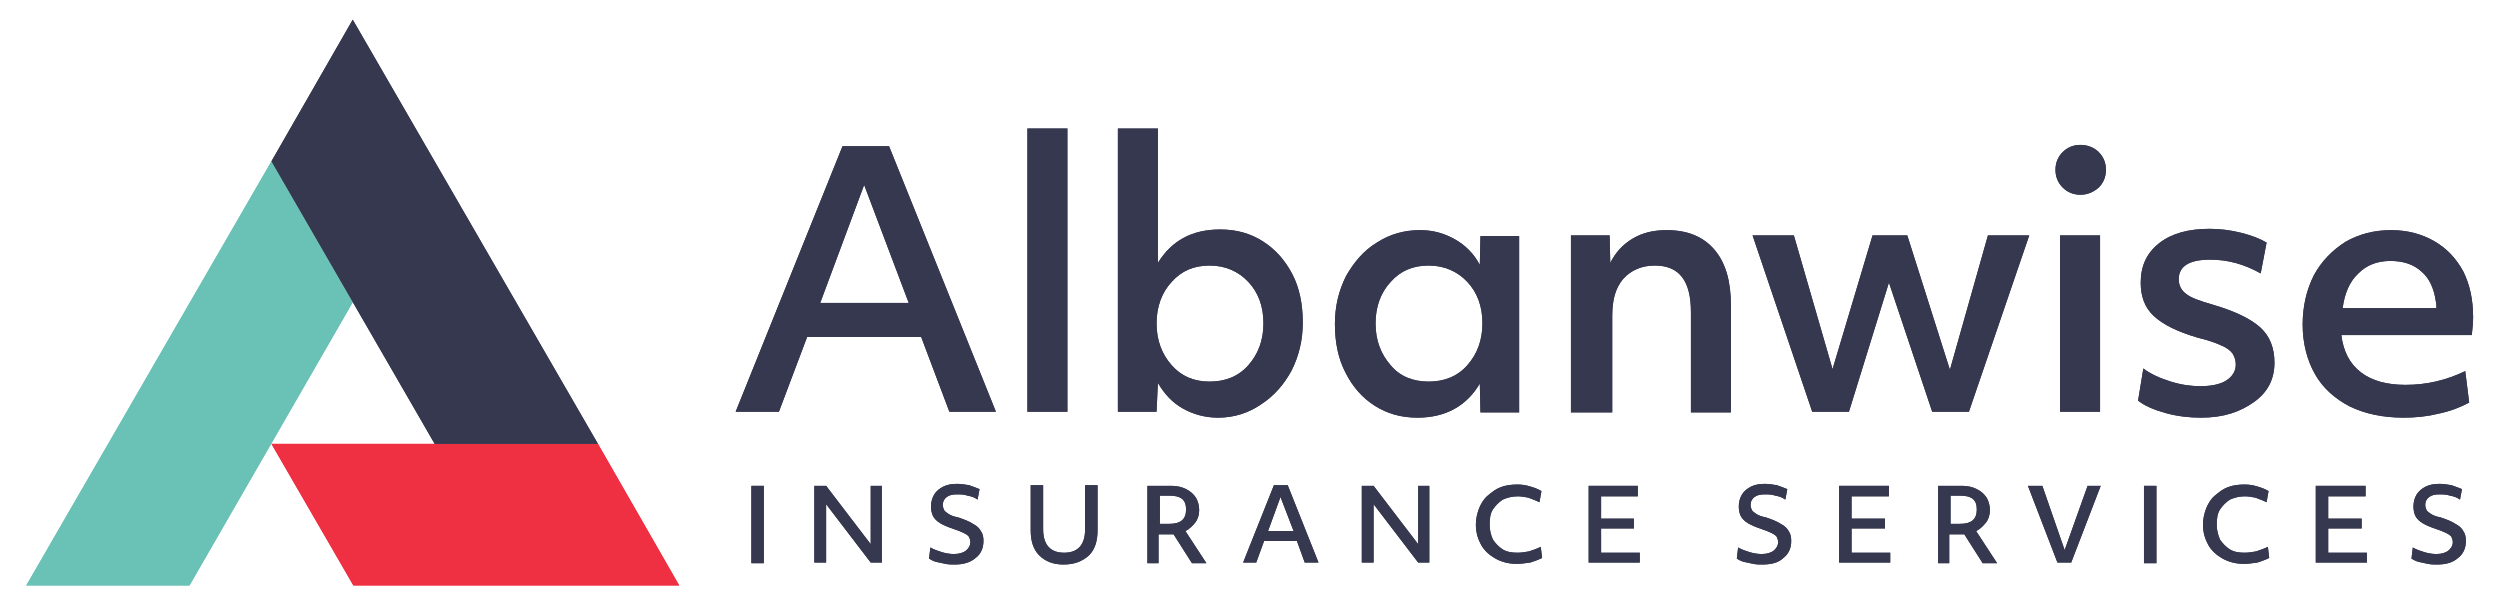 <?xml version="1.0" encoding="UTF-8"?> <!-- Generator: Adobe Illustrator 24.2.2, SVG Export Plug-In . SVG Version: 6.00 Build 0) --> <svg xmlns="http://www.w3.org/2000/svg" xmlns:xlink="http://www.w3.org/1999/xlink" version="1.1" id="Layer_1" x="0px" y="0px" viewBox="0 0 381.3 92.3" style="enable-background:new 0 0 381.3 92.3;" xml:space="preserve"> <style type="text/css"> .st0{fill:#36384F;} .st1{fill:#EF3042;} .st2{fill:#6AC1B6;} </style> <g> <g> <path class="st0" d="M112.2,62.8l16.3-40.5h7.1l16.3,40.5h-7.1l-4.3-11.4h-17.4l-4.3,11.4H112.2z M125.1,46.2h13.5l-6.8-18 L125.1,46.2z"></path> <rect x="156.7" y="19.6" class="st0" width="6.1" height="43.2"></rect> <g> <path class="st0" d="M185.8,63.7c-2,0-3.8-0.5-5.4-1.4c-1.6-0.9-2.8-2.2-3.8-3.9l-0.2,4.4h-5.9V19.6h6.1v20.5 c2.1-3.4,5.2-5.1,9.5-5.1c2.5,0,4.6,0.6,6.5,1.8c1.9,1.2,3.4,2.9,4.5,5c1.1,2.1,1.6,4.6,1.6,7.4c0,2.7-0.6,5.1-1.7,7.3 c-1.2,2.2-2.7,3.9-4.7,5.2C190.4,63,188.2,63.7,185.8,63.7 M184.5,58.2c2.4,0,4.4-0.8,5.9-2.5c1.5-1.7,2.3-3.8,2.3-6.4 c0-2.6-0.8-4.7-2.3-6.3c-1.5-1.6-3.5-2.5-5.9-2.5c-2.4,0-4.3,0.8-5.8,2.5c-1.5,1.6-2.3,3.8-2.3,6.3c0,2.6,0.8,4.7,2.3,6.4 C180.2,57.4,182.1,58.2,184.5,58.2"></path> <path class="st0" d="M216.2,63.7c-2.5,0-4.6-0.6-6.5-1.8c-1.9-1.2-3.4-2.9-4.5-5.1c-1.1-2.1-1.6-4.6-1.6-7.4 c0-2.7,0.6-5.1,1.7-7.3c1.2-2.1,2.7-3.9,4.7-5.1c2-1.3,4.2-1.9,6.6-1.9c2,0,3.7,0.5,5.3,1.4c1.6,0.9,2.9,2.2,3.8,3.9l0.1-4.4h5.9 v26.9h-5.9l-0.1-4.4C223.7,61.9,220.5,63.7,216.2,63.7 M217.9,58.2c2.4,0,4.4-0.8,5.9-2.5c1.5-1.7,2.3-3.8,2.3-6.4 c0-2.6-0.8-4.7-2.3-6.3c-1.5-1.6-3.5-2.5-5.9-2.5c-2.4,0-4.3,0.8-5.8,2.5c-1.5,1.6-2.3,3.8-2.3,6.3c0,2.6,0.8,4.7,2.3,6.4 C213.5,57.4,215.5,58.2,217.9,58.2"></path> <path class="st0" d="M239.6,62.8V35.9h5.9l0.1,4.2c0.8-1.6,1.9-2.8,3.4-3.7c1.5-0.9,3.2-1.3,5.2-1.3c3.2,0,5.6,1,7.3,3 c1.7,2,2.5,4.8,2.5,8.5v16.3h-6.1V47.6c0-4.8-1.8-7.1-5.5-7.1c-2,0-3.6,0.7-4.8,2c-1.2,1.4-1.7,3.2-1.7,5.7v14.7H239.6z"></path> <polygon class="st0" points="276.4,62.8 267.3,35.9 273.6,35.9 279.5,56.3 285.6,35.9 290.9,35.9 297.4,56.4 303.2,35.9 309.5,35.9 300.3,62.8 294.7,62.8 288.1,43.1 282,62.8 "></polygon> <path class="st0" d="M317.3,29.7c-1.1,0-2-0.4-2.7-1.1c-0.7-0.7-1.1-1.6-1.1-2.7c0-1.1,0.4-2,1.1-2.7c0.7-0.7,1.6-1.1,2.7-1.1 c1.1,0,2.1,0.4,2.8,1.1s1.1,1.6,1.1,2.7c0,1.1-0.4,2-1.1,2.7C319.3,29.3,318.4,29.7,317.3,29.7 M314.2,35.9h6.1v26.9h-6.1V35.9z"></path> <path class="st0" d="M335.7,63.7c-1.8,0-3.6-0.2-5.4-0.7c-1.8-0.5-3.2-1.1-4.2-1.9l0.8-4.9c1.2,0.9,2.6,1.5,4.2,2 c1.6,0.5,3.1,0.7,4.5,0.7c1.7,0,3.1-0.3,4-0.9c0.9-0.6,1.4-1.4,1.4-2.4c0-0.7-0.2-1.2-0.5-1.7c-0.3-0.4-0.9-0.9-1.7-1.2 c-0.8-0.4-2-0.8-3.6-1.2c-3.1-0.9-5.3-2-6.7-3.3s-2-3-2-5.1c0-2.5,0.9-4.5,2.8-6c1.9-1.5,4.5-2.2,7.7-2.2c1.6,0,3.2,0.2,4.8,0.6 c1.6,0.4,2.9,0.9,3.9,1.5l-0.9,4.7c-2.5-1.4-5-2.1-7.7-2.1c-3.2,0-4.8,1-4.8,3c0,0.9,0.4,1.7,1.1,2.2c0.7,0.6,2.1,1.1,4.2,1.7 c3.4,1,5.8,2.2,7.2,3.5c1.4,1.3,2.1,3.1,2.1,5.3c0,2.5-1,4.5-3.1,6S339.2,63.7,335.7,63.7"></path> <path class="st0" d="M366.6,63.7c-3.2,0-5.9-0.6-8.2-1.7c-2.3-1.2-4.1-2.8-5.3-4.9c-1.2-2.1-1.9-4.7-1.9-7.6 c0-2.8,0.6-5.3,1.7-7.5c1.2-2.2,2.8-3.8,4.8-5.1c2.1-1.2,4.4-1.8,7-1.8c2.5,0,4.7,0.6,6.6,1.7c1.9,1.1,3.3,2.6,4.4,4.6 c1,2,1.5,4.3,1.5,7c0,0.9-0.1,1.7-0.2,2.7h-19.9c0.3,2.5,1.3,4.4,3,5.7c1.7,1.3,4,1.9,6.8,1.9c3.2,0,6.2-0.7,9.1-2.1l0.6,4.8 c-1.3,0.7-2.8,1.3-4.7,1.7C370.3,63.5,368.5,63.7,366.6,63.7 M364.6,39.8c-2,0-3.6,0.6-4.9,1.9c-1.3,1.2-2.1,3-2.4,5.3h14.3 c0-0.4,0-0.7-0.1-1.1c-0.3-2-1-3.5-2.2-4.5C368.1,40.3,366.5,39.8,364.6,39.8"></path> <rect x="114.6" y="74.1" class="st0" width="1.9" height="11.8"></rect> <polygon class="st0" points="124.2,85.8 124.2,74.1 126,74.1 132.8,83 132.8,74.1 134.5,74.1 134.5,85.8 132.8,85.8 126,76.9 126,85.8 "></polygon> <path class="st0" d="M145.6,86.1c-0.5,0-0.9,0-1.4-0.1c-0.5-0.1-0.9-0.2-1.4-0.3c-0.4-0.1-0.8-0.3-1.1-0.5l0.2-1.7 c0.5,0.3,1.1,0.5,1.7,0.7c0.7,0.2,1.3,0.3,1.9,0.3c0.8,0,1.4-0.2,1.8-0.5c0.4-0.3,0.7-0.8,0.7-1.3c0-0.3-0.1-0.6-0.2-0.8 c-0.1-0.2-0.4-0.4-0.8-0.6c-0.4-0.2-0.9-0.4-1.5-0.6c-0.9-0.3-1.6-0.6-2.1-0.9c-0.5-0.3-0.9-0.7-1.1-1.1 c-0.2-0.4-0.3-0.9-0.3-1.5c0-0.7,0.2-1.3,0.5-1.8c0.3-0.5,0.8-0.9,1.4-1.2c0.6-0.3,1.3-0.4,2.1-0.4c0.6,0,1.2,0.1,1.8,0.2 c0.6,0.2,1.1,0.4,1.6,0.6l-0.3,1.6c-0.4-0.3-0.9-0.5-1.5-0.6c-0.6-0.2-1.1-0.2-1.6-0.2c-0.7,0-1.2,0.1-1.6,0.4 c-0.4,0.3-0.6,0.7-0.6,1.2c0,0.3,0.1,0.6,0.2,0.8c0.1,0.2,0.4,0.4,0.7,0.6c0.3,0.2,0.8,0.4,1.4,0.5c0.9,0.3,1.7,0.6,2.3,1 c0.6,0.3,1,0.7,1.2,1.1c0.3,0.4,0.4,0.9,0.4,1.5c0,1.1-0.4,2-1.2,2.6C148,85.8,146.9,86.1,145.6,86.1"></path> <path class="st0" d="M162.2,86.1c-1.6,0-2.8-0.5-3.7-1.4c-0.9-0.9-1.3-2.2-1.3-3.8v-6.9h1.9v6.7c0,2.4,1.1,3.6,3.2,3.6 s3.2-1.2,3.2-3.6v-6.7h1.9v6.9c0,1.6-0.4,2.9-1.3,3.8C165.1,85.6,163.9,86.1,162.2,86.1"></path> <path class="st0" d="M175,85.8V74.1h3.7c0.9,0,1.6,0.2,2.2,0.5c0.6,0.3,1.1,0.7,1.5,1.3c0.3,0.5,0.5,1.2,0.5,1.9 c0,0.7-0.2,1.4-0.6,1.9s-0.9,1-1.5,1.3l3.2,4.9h-2.2l-2.8-4.4c-0.1,0-0.2,0-0.4,0h-1.9v4.4H175z M178.4,75.6h-1.5v4.3h1.4 c1.8,0,2.6-0.7,2.6-2.2S180.1,75.6,178.4,75.6"></path> <path class="st0" d="M189.6,85.8l4.7-11.8h2.1l4.7,11.8h-2.1l-1.2-3.3h-5l-1.2,3.3H189.6z M193.4,81h3.9l-2-5.2L193.4,81z"></path> <polygon class="st0" points="207.7,85.8 207.7,74.1 209.5,74.1 216.3,83 216.3,74.1 218,74.1 218,85.8 216.3,85.8 209.5,76.9 209.5,85.8 "></polygon> <path class="st0" d="M231.3,86c-1.2,0-2.3-0.3-3.2-0.8c-0.9-0.5-1.7-1.2-2.2-2.1c-0.5-0.9-0.8-1.9-0.8-3.1c0-0.9,0.2-1.7,0.5-2.5 c0.3-0.7,0.7-1.4,1.3-1.9c0.6-0.5,1.2-1,2-1.3c0.8-0.3,1.6-0.4,2.6-0.4c0.6,0,1.3,0.1,1.9,0.3c0.7,0.2,1.2,0.4,1.7,0.7l-0.3,1.7 c-0.6-0.3-1.2-0.5-1.7-0.7c-0.5-0.1-1.1-0.2-1.6-0.2c-0.9,0-1.6,0.2-2.3,0.5c-0.6,0.4-1.1,0.9-1.5,1.5c-0.4,0.6-0.5,1.4-0.5,2.3 c0,0.9,0.2,1.6,0.5,2.3c0.4,0.6,0.9,1.1,1.5,1.5c0.7,0.4,1.4,0.5,2.3,0.5c0.5,0,1.1-0.1,1.7-0.2c0.6-0.2,1.2-0.4,1.8-0.7l0.2,1.7 c-0.6,0.3-1.2,0.5-1.8,0.7C232.6,85.9,232,86,231.3,86"></path> <polygon class="st0" points="242.3,85.8 242.3,74.1 249.8,74.1 249.8,75.7 244.2,75.7 244.2,79.1 249.2,79.1 249.2,80.6 244.2,80.6 244.2,84.3 250.1,84.3 250.1,85.8 "></polygon> <path class="st0" d="M268.8,86.1c-0.5,0-0.9,0-1.4-0.1c-0.5-0.1-0.9-0.2-1.4-0.3c-0.4-0.1-0.8-0.3-1.1-0.5l0.2-1.7 c0.5,0.3,1.1,0.5,1.7,0.7c0.7,0.2,1.3,0.3,1.9,0.3c0.8,0,1.4-0.2,1.8-0.5c0.4-0.3,0.7-0.8,0.7-1.3c0-0.3-0.1-0.6-0.2-0.8 c-0.1-0.2-0.4-0.4-0.8-0.6c-0.4-0.2-0.9-0.4-1.5-0.6c-0.9-0.3-1.6-0.6-2.1-0.9c-0.5-0.3-0.9-0.7-1.1-1.1 c-0.2-0.4-0.3-0.9-0.3-1.5c0-0.7,0.2-1.3,0.5-1.8c0.3-0.5,0.8-0.9,1.4-1.2c0.6-0.3,1.3-0.4,2.1-0.4c0.6,0,1.2,0.1,1.8,0.2 c0.6,0.2,1.1,0.4,1.6,0.6l-0.3,1.6c-0.4-0.3-0.9-0.5-1.5-0.6c-0.6-0.2-1.1-0.2-1.6-0.2c-0.7,0-1.2,0.1-1.6,0.4 c-0.4,0.3-0.6,0.7-0.6,1.2c0,0.3,0.1,0.6,0.2,0.8c0.1,0.2,0.4,0.4,0.7,0.6c0.3,0.2,0.8,0.4,1.4,0.5c0.9,0.3,1.7,0.6,2.3,1 c0.6,0.3,1,0.7,1.2,1.1c0.3,0.4,0.4,0.9,0.4,1.5c0,1.1-0.4,2-1.2,2.6C271.3,85.8,270.2,86.1,268.8,86.1"></path> <polygon class="st0" points="280.5,85.8 280.5,74.1 288.1,74.1 288.1,75.7 282.4,75.7 282.4,79.1 287.5,79.1 287.5,80.6 282.4,80.6 282.4,84.3 288.3,84.3 288.3,85.8 "></polygon> <path class="st0" d="M295.6,85.8V74.1h3.7c0.9,0,1.6,0.2,2.2,0.5c0.6,0.3,1.1,0.7,1.5,1.3c0.3,0.5,0.5,1.2,0.5,1.9 c0,0.7-0.2,1.4-0.6,1.9c-0.4,0.5-0.9,1-1.5,1.3l3.2,4.9h-2.2l-2.8-4.4c-0.1,0-0.2,0-0.4,0h-1.9v4.4H295.6z M299,75.6h-1.5v4.3 h1.4c1.8,0,2.6-0.7,2.6-2.2S300.7,75.6,299,75.6"></path> <polygon class="st0" points="313.8,85.8 309.3,74.1 311.5,74.1 314.9,83.9 318.4,74.1 320.4,74.1 315.9,85.8 "></polygon> <rect x="327" y="74.1" class="st0" width="1.9" height="11.8"></rect> <path class="st0" d="M342.2,86c-1.2,0-2.3-0.3-3.2-0.8c-0.9-0.5-1.7-1.2-2.2-2.1c-0.5-0.9-0.8-1.9-0.8-3.1c0-0.9,0.2-1.7,0.5-2.5 c0.3-0.7,0.7-1.4,1.3-1.9c0.6-0.5,1.2-1,2-1.3c0.8-0.3,1.6-0.4,2.6-0.4c0.6,0,1.3,0.1,1.9,0.3c0.7,0.2,1.2,0.4,1.7,0.7l-0.3,1.7 c-0.6-0.3-1.2-0.5-1.7-0.7c-0.5-0.1-1.1-0.2-1.6-0.2c-0.9,0-1.6,0.2-2.3,0.5c-0.6,0.4-1.1,0.9-1.5,1.5c-0.4,0.6-0.5,1.4-0.5,2.3 c0,0.9,0.2,1.6,0.5,2.3c0.4,0.6,0.9,1.1,1.5,1.5c0.7,0.4,1.4,0.5,2.3,0.5c0.5,0,1.1-0.1,1.7-0.2c0.6-0.2,1.2-0.4,1.8-0.7l0.2,1.7 c-0.6,0.3-1.2,0.5-1.8,0.7C343.6,85.9,342.9,86,342.2,86"></path> <polygon class="st0" points="353.2,85.8 353.2,74.1 360.8,74.1 360.8,75.7 355.1,75.7 355.1,79.1 360.2,79.1 360.2,80.6 355.1,80.6 355.1,84.3 361,84.3 361,85.8 "></polygon> <path class="st0" d="M371.7,86.1c-0.5,0-0.9,0-1.4-0.1c-0.5-0.1-0.9-0.2-1.4-0.3c-0.4-0.1-0.8-0.3-1.1-0.5l0.2-1.7 c0.5,0.3,1.1,0.5,1.7,0.7c0.7,0.2,1.3,0.3,1.9,0.3c0.8,0,1.4-0.2,1.8-0.5c0.4-0.3,0.7-0.8,0.7-1.3c0-0.3-0.1-0.6-0.2-0.8 c-0.1-0.2-0.4-0.4-0.8-0.6c-0.4-0.2-0.9-0.4-1.5-0.6c-0.9-0.3-1.6-0.6-2.1-0.9c-0.5-0.3-0.9-0.7-1.1-1.1 c-0.2-0.4-0.3-0.9-0.3-1.5c0-0.7,0.2-1.3,0.5-1.8c0.3-0.5,0.8-0.9,1.4-1.2c0.6-0.3,1.3-0.4,2.1-0.4c0.6,0,1.2,0.1,1.8,0.2 c0.6,0.2,1.1,0.4,1.6,0.6l-0.3,1.6c-0.4-0.3-0.9-0.5-1.5-0.6c-0.6-0.2-1.1-0.2-1.6-0.2c-0.7,0-1.2,0.1-1.6,0.4 c-0.4,0.3-0.6,0.7-0.6,1.2c0,0.3,0.1,0.6,0.2,0.8c0.1,0.2,0.4,0.4,0.7,0.6c0.3,0.2,0.8,0.4,1.4,0.5c0.9,0.3,1.7,0.6,2.3,1 c0.6,0.3,1,0.7,1.2,1.1c0.3,0.4,0.4,0.9,0.4,1.5c0,1.1-0.4,2-1.2,2.6C374.1,85.8,373.1,86.1,371.7,86.1"></path> <polygon class="st1" points="41.4,67.7 53.9,89.3 103.6,89.3 91.2,67.7 "></polygon> <polygon class="st2" points="41.4,24.6 4,89.3 28.9,89.3 53.8,46.1 "></polygon> <polygon class="st0" points="53.8,3 41.4,24.6 66.3,67.7 91.2,67.7 "></polygon> </g> </g> <g> <path class="st0" d="M112.2,62.8l16.3-40.5h7.1l16.3,40.5h-7.1l-4.3-11.4h-17.4l-4.3,11.4H112.2z M125.1,46.2h13.5l-6.8-18 L125.1,46.2z"></path> <rect x="156.7" y="19.6" class="st0" width="6.1" height="43.2"></rect> <g> <path class="st0" d="M185.8,63.7c-2,0-3.8-0.5-5.4-1.4c-1.6-0.9-2.8-2.2-3.8-3.9l-0.2,4.4h-5.9V19.6h6.1v20.5 c2.1-3.4,5.2-5.1,9.5-5.1c2.5,0,4.6,0.6,6.5,1.8c1.9,1.2,3.4,2.9,4.5,5c1.1,2.1,1.6,4.6,1.6,7.4c0,2.7-0.6,5.1-1.7,7.3 c-1.2,2.2-2.7,3.9-4.7,5.2C190.4,63,188.2,63.7,185.8,63.7 M184.5,58.2c2.4,0,4.4-0.8,5.9-2.5c1.5-1.7,2.3-3.8,2.3-6.4 c0-2.6-0.8-4.7-2.3-6.3c-1.5-1.6-3.5-2.5-5.9-2.5c-2.4,0-4.3,0.8-5.8,2.5c-1.5,1.6-2.3,3.8-2.3,6.3c0,2.6,0.8,4.7,2.3,6.4 C180.2,57.4,182.1,58.2,184.5,58.2"></path> <path class="st0" d="M216.2,63.7c-2.5,0-4.6-0.6-6.5-1.8c-1.9-1.2-3.4-2.9-4.5-5.1c-1.1-2.1-1.6-4.6-1.6-7.4 c0-2.7,0.6-5.1,1.7-7.3c1.2-2.1,2.7-3.9,4.7-5.1c2-1.3,4.2-1.9,6.6-1.9c2,0,3.7,0.5,5.3,1.4c1.6,0.9,2.9,2.2,3.8,3.9l0.1-4.4h5.9 v26.9h-5.9l-0.1-4.4C223.7,61.9,220.5,63.7,216.2,63.7 M217.9,58.2c2.4,0,4.4-0.8,5.9-2.5c1.5-1.7,2.3-3.8,2.3-6.4 c0-2.6-0.8-4.7-2.3-6.3c-1.5-1.6-3.5-2.5-5.9-2.5c-2.4,0-4.3,0.8-5.8,2.5c-1.5,1.6-2.3,3.8-2.3,6.3c0,2.6,0.8,4.7,2.3,6.4 C213.5,57.4,215.5,58.2,217.9,58.2"></path> <path class="st0" d="M239.6,62.8V35.9h5.9l0.1,4.2c0.8-1.6,1.9-2.8,3.4-3.7c1.5-0.9,3.2-1.3,5.2-1.3c3.2,0,5.6,1,7.3,3 c1.7,2,2.5,4.8,2.5,8.5v16.3h-6.1V47.6c0-4.8-1.8-7.1-5.5-7.1c-2,0-3.6,0.7-4.8,2c-1.2,1.4-1.7,3.2-1.7,5.7v14.7H239.6z"></path> <polygon class="st0" points="276.4,62.8 267.3,35.9 273.6,35.9 279.5,56.3 285.6,35.9 290.9,35.9 297.4,56.4 303.2,35.9 309.5,35.9 300.3,62.8 294.7,62.8 288.1,43.1 282,62.8 "></polygon> <path class="st0" d="M317.3,29.7c-1.1,0-2-0.4-2.7-1.1c-0.7-0.7-1.1-1.6-1.1-2.7c0-1.1,0.4-2,1.1-2.7c0.7-0.7,1.6-1.1,2.7-1.1 c1.1,0,2.1,0.4,2.8,1.1s1.1,1.6,1.1,2.7c0,1.1-0.4,2-1.1,2.7C319.3,29.3,318.4,29.7,317.3,29.7 M314.2,35.9h6.1v26.9h-6.1V35.9z"></path> <path class="st0" d="M335.7,63.7c-1.8,0-3.6-0.2-5.4-0.7c-1.8-0.5-3.2-1.1-4.2-1.9l0.8-4.9c1.2,0.9,2.6,1.5,4.2,2 c1.6,0.5,3.1,0.7,4.5,0.7c1.7,0,3.1-0.3,4-0.9c0.9-0.6,1.4-1.4,1.4-2.4c0-0.7-0.2-1.2-0.5-1.7c-0.3-0.4-0.9-0.9-1.7-1.2 c-0.8-0.4-2-0.8-3.6-1.2c-3.1-0.9-5.3-2-6.7-3.3s-2-3-2-5.1c0-2.5,0.9-4.5,2.8-6c1.9-1.5,4.5-2.2,7.7-2.2c1.6,0,3.2,0.2,4.8,0.6 c1.6,0.4,2.9,0.9,3.9,1.5l-0.9,4.7c-2.5-1.4-5-2.1-7.7-2.1c-3.2,0-4.8,1-4.8,3c0,0.9,0.4,1.7,1.1,2.2c0.7,0.6,2.1,1.1,4.2,1.7 c3.4,1,5.8,2.2,7.2,3.5c1.4,1.3,2.1,3.1,2.1,5.3c0,2.5-1,4.5-3.1,6S339.2,63.7,335.7,63.7"></path> <path class="st0" d="M366.6,63.7c-3.2,0-5.9-0.6-8.2-1.7c-2.3-1.2-4.1-2.8-5.3-4.9c-1.2-2.1-1.9-4.7-1.9-7.6 c0-2.8,0.6-5.3,1.7-7.5c1.2-2.2,2.8-3.8,4.8-5.1c2.1-1.2,4.4-1.8,7-1.8c2.5,0,4.7,0.6,6.6,1.7c1.9,1.1,3.3,2.6,4.4,4.6 c1,2,1.5,4.3,1.5,7c0,0.9-0.1,1.7-0.2,2.7h-19.9c0.3,2.5,1.3,4.4,3,5.7c1.7,1.3,4,1.9,6.8,1.9c3.2,0,6.2-0.7,9.1-2.1l0.6,4.8 c-1.3,0.7-2.8,1.3-4.7,1.7C370.3,63.5,368.5,63.7,366.6,63.7 M364.6,39.8c-2,0-3.6,0.6-4.9,1.9c-1.3,1.2-2.1,3-2.4,5.3h14.3 c0-0.4,0-0.7-0.1-1.1c-0.3-2-1-3.5-2.2-4.5C368.1,40.3,366.5,39.8,364.6,39.8"></path> <rect x="114.6" y="74.1" class="st0" width="1.9" height="11.8"></rect> <polygon class="st0" points="124.2,85.8 124.2,74.1 126,74.1 132.8,83 132.8,74.1 134.5,74.1 134.5,85.8 132.8,85.8 126,76.9 126,85.8 "></polygon> <path class="st0" d="M145.6,86.1c-0.5,0-0.9,0-1.4-0.1c-0.5-0.1-0.9-0.2-1.4-0.3c-0.4-0.1-0.8-0.3-1.1-0.5l0.2-1.7 c0.5,0.3,1.1,0.5,1.7,0.7c0.7,0.2,1.3,0.3,1.9,0.3c0.8,0,1.4-0.2,1.8-0.5c0.4-0.3,0.7-0.8,0.7-1.3c0-0.3-0.1-0.6-0.2-0.8 c-0.1-0.2-0.4-0.4-0.8-0.6c-0.4-0.2-0.9-0.4-1.5-0.6c-0.9-0.3-1.6-0.6-2.1-0.9c-0.5-0.3-0.9-0.7-1.1-1.1 c-0.2-0.4-0.3-0.9-0.3-1.5c0-0.7,0.2-1.3,0.5-1.8c0.3-0.5,0.8-0.9,1.4-1.2c0.6-0.3,1.3-0.4,2.1-0.4c0.6,0,1.2,0.1,1.8,0.2 c0.6,0.2,1.1,0.4,1.6,0.6l-0.3,1.6c-0.4-0.3-0.9-0.5-1.5-0.6c-0.6-0.2-1.1-0.2-1.6-0.2c-0.7,0-1.2,0.1-1.6,0.4 c-0.4,0.3-0.6,0.7-0.6,1.2c0,0.3,0.1,0.6,0.2,0.8c0.1,0.2,0.4,0.4,0.7,0.6c0.3,0.2,0.8,0.4,1.4,0.5c0.9,0.3,1.7,0.6,2.3,1 c0.6,0.3,1,0.7,1.2,1.1c0.3,0.4,0.4,0.9,0.4,1.5c0,1.1-0.4,2-1.2,2.6C148,85.8,146.9,86.1,145.6,86.1"></path> <path class="st0" d="M162.2,86.1c-1.6,0-2.8-0.5-3.7-1.4c-0.9-0.9-1.3-2.2-1.3-3.8v-6.9h1.9v6.7c0,2.4,1.1,3.6,3.2,3.6 s3.2-1.2,3.2-3.6v-6.7h1.9v6.9c0,1.6-0.4,2.9-1.3,3.8C165.1,85.6,163.9,86.1,162.2,86.1"></path> <path class="st0" d="M175,85.8V74.1h3.7c0.9,0,1.6,0.2,2.2,0.5c0.6,0.3,1.1,0.7,1.5,1.3c0.3,0.5,0.5,1.2,0.5,1.9 c0,0.7-0.2,1.4-0.6,1.9s-0.9,1-1.5,1.3l3.2,4.9h-2.2l-2.8-4.4c-0.1,0-0.2,0-0.4,0h-1.9v4.4H175z M178.4,75.6h-1.5v4.3h1.4 c1.8,0,2.6-0.7,2.6-2.2S180.1,75.6,178.4,75.6"></path> <path class="st0" d="M189.6,85.8l4.7-11.8h2.1l4.7,11.8h-2.1l-1.2-3.3h-5l-1.2,3.3H189.6z M193.4,81h3.9l-2-5.2L193.4,81z"></path> <polygon class="st0" points="207.7,85.8 207.7,74.1 209.5,74.1 216.3,83 216.3,74.1 218,74.1 218,85.8 216.3,85.8 209.5,76.9 209.5,85.8 "></polygon> <path class="st0" d="M231.3,86c-1.2,0-2.3-0.3-3.2-0.8c-0.9-0.5-1.7-1.2-2.2-2.1c-0.5-0.9-0.8-1.9-0.8-3.1c0-0.9,0.2-1.7,0.5-2.5 c0.3-0.7,0.7-1.4,1.3-1.9c0.6-0.5,1.2-1,2-1.3c0.8-0.3,1.6-0.4,2.6-0.4c0.6,0,1.3,0.1,1.9,0.3c0.7,0.2,1.2,0.4,1.7,0.7l-0.3,1.7 c-0.6-0.3-1.2-0.5-1.7-0.7c-0.5-0.1-1.1-0.2-1.6-0.2c-0.9,0-1.6,0.2-2.3,0.5c-0.6,0.4-1.1,0.9-1.5,1.5c-0.4,0.6-0.5,1.4-0.5,2.3 c0,0.9,0.2,1.6,0.5,2.3c0.4,0.6,0.9,1.1,1.5,1.5c0.7,0.4,1.4,0.5,2.3,0.5c0.5,0,1.1-0.1,1.7-0.2c0.6-0.2,1.2-0.4,1.8-0.7l0.2,1.7 c-0.6,0.3-1.2,0.5-1.8,0.7C232.6,85.9,232,86,231.3,86"></path> <polygon class="st0" points="242.3,85.8 242.3,74.1 249.8,74.1 249.8,75.7 244.2,75.7 244.2,79.1 249.2,79.1 249.2,80.6 244.2,80.6 244.2,84.3 250.1,84.3 250.1,85.8 "></polygon> <path class="st0" d="M268.8,86.1c-0.5,0-0.9,0-1.4-0.1c-0.5-0.1-0.9-0.2-1.4-0.3c-0.4-0.1-0.8-0.3-1.1-0.5l0.2-1.7 c0.5,0.3,1.1,0.5,1.7,0.7c0.7,0.2,1.3,0.3,1.9,0.3c0.8,0,1.4-0.2,1.8-0.5c0.4-0.3,0.7-0.8,0.7-1.3c0-0.3-0.1-0.6-0.2-0.8 c-0.1-0.2-0.4-0.4-0.8-0.6c-0.4-0.2-0.9-0.4-1.5-0.6c-0.9-0.3-1.6-0.6-2.1-0.9c-0.5-0.3-0.9-0.7-1.1-1.1 c-0.2-0.4-0.3-0.9-0.3-1.5c0-0.7,0.2-1.3,0.5-1.8c0.3-0.5,0.8-0.9,1.4-1.2c0.6-0.3,1.3-0.4,2.1-0.4c0.6,0,1.2,0.1,1.8,0.2 c0.6,0.2,1.1,0.4,1.6,0.6l-0.3,1.6c-0.4-0.3-0.9-0.5-1.5-0.6c-0.6-0.2-1.1-0.2-1.6-0.2c-0.7,0-1.2,0.1-1.6,0.4 c-0.4,0.3-0.6,0.7-0.6,1.2c0,0.3,0.1,0.6,0.2,0.8c0.1,0.2,0.4,0.4,0.7,0.6c0.3,0.2,0.8,0.4,1.4,0.5c0.9,0.3,1.7,0.6,2.3,1 c0.6,0.3,1,0.7,1.2,1.1c0.3,0.4,0.4,0.9,0.4,1.5c0,1.1-0.4,2-1.2,2.6C271.3,85.8,270.2,86.1,268.8,86.1"></path> <polygon class="st0" points="280.5,85.8 280.5,74.1 288.1,74.1 288.1,75.7 282.4,75.7 282.4,79.1 287.5,79.1 287.5,80.6 282.4,80.6 282.4,84.3 288.3,84.3 288.3,85.8 "></polygon> <path class="st0" d="M295.6,85.8V74.1h3.7c0.9,0,1.6,0.2,2.2,0.5c0.6,0.3,1.1,0.7,1.5,1.3c0.3,0.5,0.5,1.2,0.5,1.9 c0,0.7-0.2,1.4-0.6,1.9c-0.4,0.5-0.9,1-1.5,1.3l3.2,4.9h-2.2l-2.8-4.4c-0.1,0-0.2,0-0.4,0h-1.9v4.4H295.6z M299,75.6h-1.5v4.3 h1.4c1.8,0,2.6-0.7,2.6-2.2S300.7,75.6,299,75.6"></path> <polygon class="st0" points="313.8,85.8 309.3,74.1 311.5,74.1 314.9,83.9 318.4,74.1 320.4,74.1 315.9,85.8 "></polygon> <rect x="327" y="74.1" class="st0" width="1.9" height="11.8"></rect> <path class="st0" d="M342.2,86c-1.2,0-2.3-0.3-3.2-0.8c-0.9-0.5-1.7-1.2-2.2-2.1c-0.5-0.9-0.8-1.9-0.8-3.1c0-0.9,0.2-1.7,0.5-2.5 c0.3-0.7,0.7-1.4,1.3-1.9c0.6-0.5,1.2-1,2-1.3c0.8-0.3,1.6-0.4,2.6-0.4c0.6,0,1.3,0.1,1.9,0.3c0.7,0.2,1.2,0.4,1.7,0.7l-0.3,1.7 c-0.6-0.3-1.2-0.5-1.7-0.7c-0.5-0.1-1.1-0.2-1.6-0.2c-0.9,0-1.6,0.2-2.3,0.5c-0.6,0.4-1.1,0.9-1.5,1.5c-0.4,0.6-0.5,1.4-0.5,2.3 c0,0.9,0.2,1.6,0.5,2.3c0.4,0.6,0.9,1.1,1.5,1.5c0.7,0.4,1.4,0.5,2.3,0.5c0.5,0,1.1-0.1,1.7-0.2c0.6-0.2,1.2-0.4,1.8-0.7l0.2,1.7 c-0.6,0.3-1.2,0.5-1.8,0.7C343.6,85.9,342.9,86,342.2,86"></path> <polygon class="st0" points="353.2,85.8 353.2,74.1 360.8,74.1 360.8,75.7 355.1,75.7 355.1,79.1 360.2,79.1 360.2,80.6 355.1,80.6 355.1,84.3 361,84.3 361,85.8 "></polygon> <path class="st0" d="M371.7,86.1c-0.5,0-0.9,0-1.4-0.1c-0.5-0.1-0.9-0.2-1.4-0.3c-0.4-0.1-0.8-0.3-1.1-0.5l0.2-1.7 c0.5,0.3,1.1,0.5,1.7,0.7c0.7,0.2,1.3,0.3,1.9,0.3c0.8,0,1.4-0.2,1.8-0.5c0.4-0.3,0.7-0.8,0.7-1.3c0-0.3-0.1-0.6-0.2-0.8 c-0.1-0.2-0.4-0.4-0.8-0.6c-0.4-0.2-0.9-0.4-1.5-0.6c-0.9-0.3-1.6-0.6-2.1-0.9c-0.5-0.3-0.9-0.7-1.1-1.1 c-0.2-0.4-0.3-0.9-0.3-1.5c0-0.7,0.2-1.3,0.5-1.8c0.3-0.5,0.8-0.9,1.4-1.2c0.6-0.3,1.3-0.4,2.1-0.4c0.6,0,1.2,0.1,1.8,0.2 c0.6,0.2,1.1,0.4,1.6,0.6l-0.3,1.6c-0.4-0.3-0.9-0.5-1.5-0.6c-0.6-0.2-1.1-0.2-1.6-0.2c-0.7,0-1.2,0.1-1.6,0.4 c-0.4,0.3-0.6,0.7-0.6,1.2c0,0.3,0.1,0.6,0.2,0.8c0.1,0.2,0.4,0.4,0.7,0.6c0.3,0.2,0.8,0.4,1.4,0.5c0.9,0.3,1.7,0.6,2.3,1 c0.6,0.3,1,0.7,1.2,1.1c0.3,0.4,0.4,0.9,0.4,1.5c0,1.1-0.4,2-1.2,2.6C374.1,85.8,373.1,86.1,371.7,86.1"></path> <polygon class="st1" points="41.4,67.7 53.9,89.3 103.6,89.3 91.2,67.7 "></polygon> <polygon class="st2" points="41.4,24.6 4,89.3 28.9,89.3 53.8,46.1 "></polygon> <polygon class="st0" points="53.8,3 41.4,24.6 66.3,67.7 91.2,67.7 "></polygon> </g> </g> </g> </svg> 